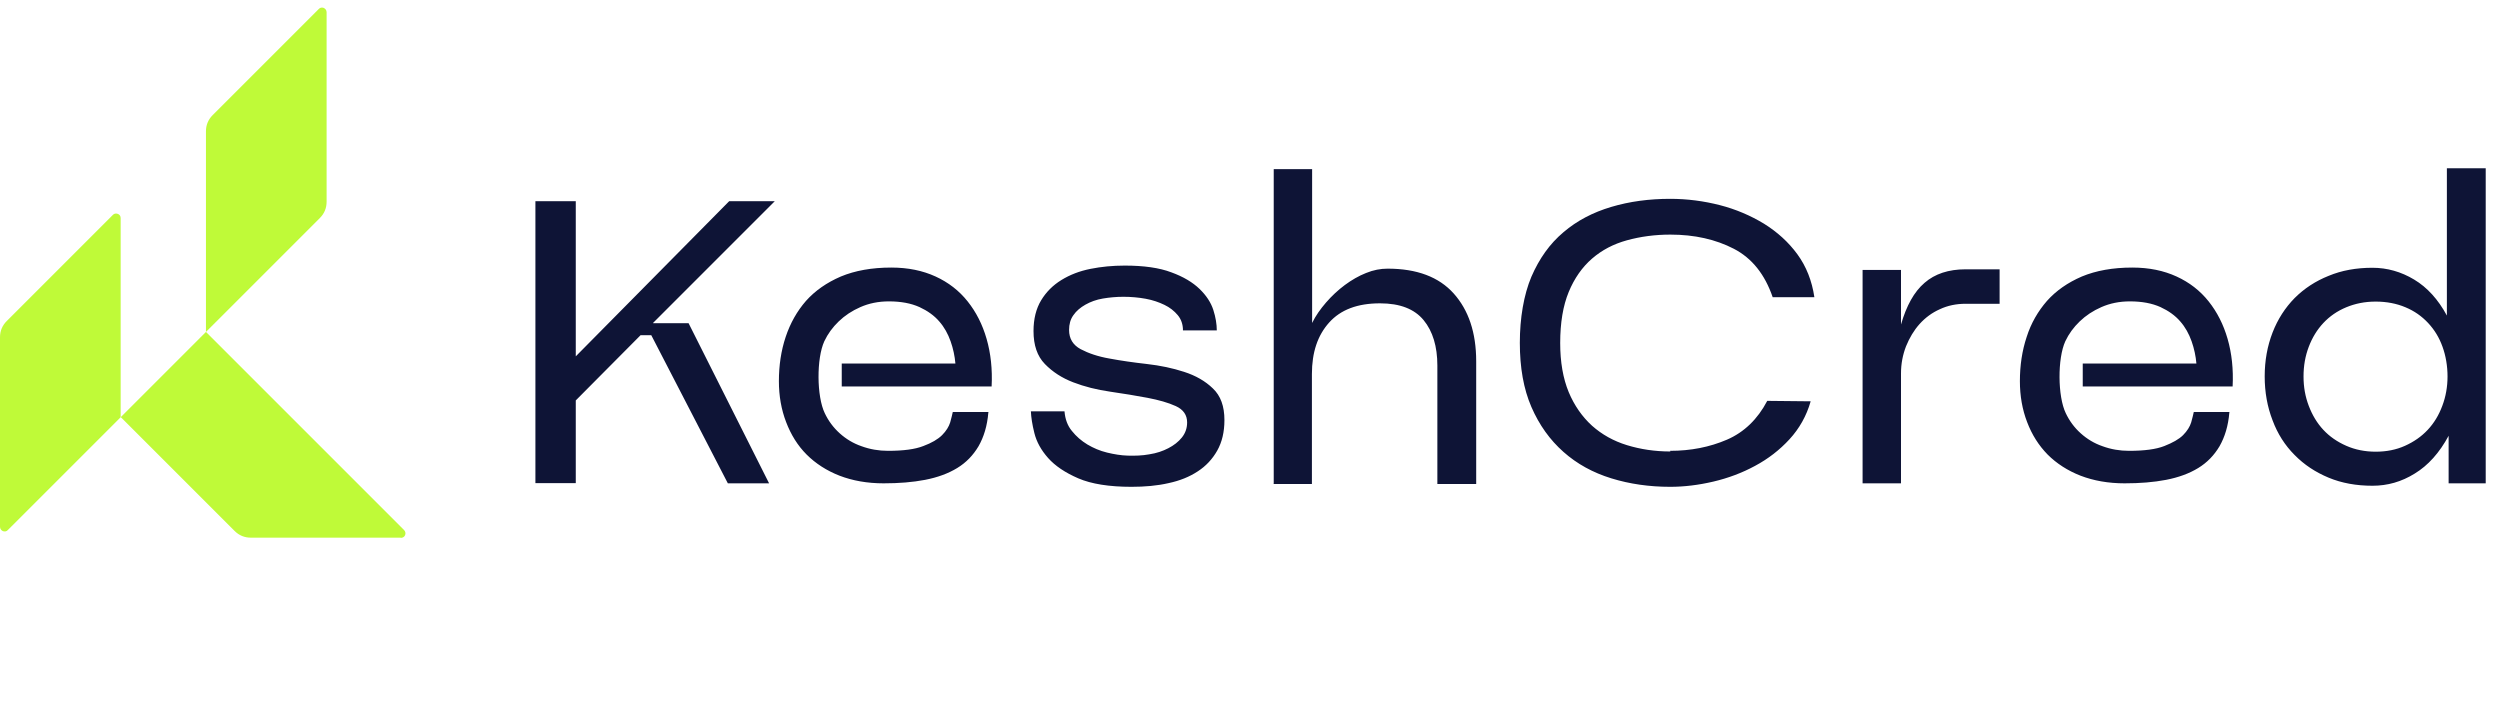 <svg xmlns="http://www.w3.org/2000/svg" width="165" height="48" viewBox="0 0 165 48" fill="none"><path fill-rule="evenodd" clip-rule="evenodd" d="M43.113 21.331H45.446L50.76 31.9H48.038L42.984 22.123H42.278L38.001 26.428V31.886H35.337V13.281H38.001V23.519L48.124 13.281H51.134L43.099 21.316L43.113 21.331ZM65.231 27.22C65.159 28.113 64.929 28.847 64.583 29.452C64.223 30.057 63.763 30.532 63.172 30.892C62.582 31.252 61.876 31.511 61.055 31.67C60.235 31.828 59.327 31.9 58.319 31.9C57.239 31.9 56.275 31.727 55.411 31.396C54.561 31.065 53.827 30.59 53.236 29.999C52.646 29.409 52.2 28.689 51.883 27.854C51.566 27.033 51.407 26.126 51.407 25.161C51.407 24.124 51.551 23.145 51.854 22.238C52.156 21.331 52.603 20.539 53.193 19.862C53.798 19.185 54.561 18.652 55.497 18.249C56.433 17.86 57.542 17.659 58.823 17.659C59.932 17.659 60.897 17.86 61.747 18.249C62.596 18.638 63.302 19.185 63.863 19.891C64.425 20.596 64.843 21.417 65.116 22.367C65.39 23.318 65.505 24.369 65.447 25.507H55.555V23.995H63.057C63.014 23.505 62.913 23.015 62.74 22.526C62.567 22.036 62.322 21.59 61.991 21.215C61.66 20.827 61.214 20.51 60.681 20.265C60.134 20.02 59.471 19.891 58.665 19.891C57.974 19.891 57.355 20.02 56.793 20.265C56.231 20.51 55.756 20.827 55.353 21.215C54.95 21.604 54.633 22.036 54.403 22.526C53.884 23.663 53.899 26.155 54.431 27.263C54.676 27.782 55.008 28.228 55.425 28.602C55.843 28.977 56.318 29.265 56.865 29.452C57.412 29.654 58.003 29.755 58.607 29.755C59.615 29.755 60.393 29.654 60.94 29.438C61.487 29.236 61.905 28.991 62.178 28.718C62.452 28.444 62.625 28.156 62.711 27.883C62.783 27.595 62.855 27.364 62.884 27.191H65.246L65.231 27.22ZM78.076 21.806C78.076 21.417 77.961 21.071 77.73 20.798C77.5 20.524 77.212 20.294 76.852 20.121C76.492 19.948 76.089 19.804 75.614 19.718C75.138 19.631 74.649 19.588 74.145 19.588C73.67 19.588 73.223 19.631 72.791 19.703C72.359 19.776 71.97 19.919 71.639 20.107C71.308 20.294 71.034 20.524 70.847 20.798C70.646 21.071 70.559 21.403 70.559 21.777C70.559 22.353 70.818 22.771 71.322 23.044C71.841 23.318 72.474 23.534 73.223 23.663C73.986 23.807 74.807 23.923 75.686 24.023C76.578 24.124 77.399 24.297 78.148 24.542C78.911 24.787 79.545 25.147 80.049 25.636C80.567 26.126 80.812 26.817 80.812 27.724C80.812 28.516 80.653 29.178 80.337 29.74C80.02 30.302 79.588 30.762 79.055 31.108C78.508 31.468 77.874 31.727 77.126 31.886C76.377 32.059 75.556 32.13 74.677 32.13C73.209 32.13 72.028 31.943 71.164 31.569C70.3 31.195 69.638 30.748 69.177 30.23C68.716 29.711 68.414 29.164 68.27 28.588C68.126 28.012 68.054 27.537 68.039 27.148H70.257C70.3 27.666 70.458 28.099 70.746 28.444C71.034 28.804 71.366 29.092 71.769 29.337C72.158 29.567 72.59 29.755 73.065 29.87C73.54 29.985 73.986 30.057 74.418 30.071C74.908 30.086 75.397 30.071 75.858 29.985C76.334 29.913 76.751 29.769 77.111 29.582C77.471 29.395 77.773 29.164 78.004 28.876C78.234 28.588 78.35 28.257 78.35 27.883C78.35 27.393 78.105 27.033 77.601 26.802C77.097 26.572 76.478 26.399 75.729 26.255C74.98 26.111 74.159 25.982 73.281 25.852C72.388 25.723 71.582 25.521 70.833 25.233C70.084 24.945 69.465 24.542 68.961 24.023C68.457 23.505 68.212 22.785 68.212 21.849C68.212 21.043 68.385 20.366 68.716 19.819C69.047 19.271 69.494 18.825 70.055 18.48C70.617 18.134 71.25 17.889 71.97 17.745C72.69 17.601 73.439 17.529 74.231 17.529C75.484 17.529 76.521 17.673 77.313 17.976C78.105 18.264 78.724 18.638 79.17 19.07C79.617 19.502 79.919 19.963 80.078 20.452C80.236 20.942 80.308 21.403 80.308 21.806H78.09H78.076ZM84.066 31.915V11.164H86.6V21.316C86.831 20.841 87.148 20.395 87.522 19.963C87.897 19.531 88.314 19.142 88.76 18.811C89.207 18.48 89.682 18.206 90.157 18.019C90.647 17.817 91.122 17.731 91.583 17.731C93.513 17.731 94.967 18.278 95.946 19.372C96.925 20.467 97.429 21.95 97.429 23.851V31.943H94.866V24.124C94.866 22.871 94.564 21.863 93.959 21.129C93.354 20.395 92.404 20.02 91.079 20.02C89.596 20.02 88.487 20.438 87.724 21.287C86.96 22.137 86.586 23.26 86.586 24.686V31.943H84.052L84.066 31.915ZM110.231 29.755C111.584 29.755 112.837 29.51 113.975 29.02C115.112 28.53 116.005 27.666 116.638 26.457L119.504 26.486C119.23 27.451 118.755 28.286 118.107 28.991C117.459 29.697 116.696 30.287 115.832 30.748C114.983 31.209 114.061 31.555 113.082 31.785C112.103 32.015 111.152 32.13 110.231 32.13C108.848 32.13 107.552 31.943 106.343 31.569C105.133 31.195 104.082 30.619 103.189 29.826C102.296 29.035 101.591 28.055 101.072 26.86C100.554 25.665 100.309 24.254 100.309 22.627C100.309 20.999 100.568 19.459 101.072 18.264C101.591 17.068 102.282 16.089 103.189 15.326C104.082 14.563 105.133 14.016 106.343 13.656C107.552 13.296 108.848 13.123 110.231 13.123C111.354 13.123 112.448 13.267 113.514 13.54C114.579 13.814 115.544 14.232 116.423 14.764C117.301 15.312 118.035 15.974 118.626 16.78C119.216 17.587 119.59 18.537 119.749 19.617H116.998C116.48 18.105 115.631 17.04 114.435 16.42C113.24 15.801 111.843 15.484 110.245 15.484C109.223 15.484 108.272 15.614 107.379 15.859C106.487 16.104 105.723 16.507 105.075 17.068C104.427 17.63 103.909 18.364 103.535 19.271C103.16 20.179 102.973 21.302 102.973 22.641C102.973 23.894 103.16 24.974 103.535 25.881C103.909 26.774 104.427 27.508 105.075 28.099C105.723 28.674 106.487 29.107 107.379 29.38C108.272 29.654 109.223 29.798 110.245 29.798L110.231 29.755ZM122.931 17.817H125.466V21.417C125.826 20.179 126.33 19.257 127.021 18.667C127.697 18.076 128.605 17.774 129.728 17.774H131.974V20.049H129.728C129.123 20.049 128.547 20.164 128.029 20.409C127.51 20.639 127.064 20.971 126.689 21.388C126.315 21.806 126.027 22.295 125.797 22.857C125.581 23.419 125.466 24.009 125.466 24.643V31.9H122.931V17.817ZM147.137 27.22C147.065 28.113 146.835 28.847 146.489 29.452C146.129 30.057 145.668 30.532 145.078 30.892C144.488 31.252 143.782 31.511 142.961 31.67C142.14 31.828 141.233 31.9 140.225 31.9C139.145 31.9 138.181 31.727 137.317 31.396C136.467 31.065 135.733 30.59 135.142 29.999C134.552 29.395 134.105 28.689 133.789 27.854C133.472 27.033 133.313 26.126 133.313 25.161C133.313 24.124 133.457 23.145 133.76 22.238C134.048 21.331 134.509 20.539 135.099 19.862C135.704 19.185 136.467 18.652 137.403 18.249C138.339 17.86 139.448 17.659 140.729 17.659C141.838 17.659 142.803 17.86 143.652 18.249C144.502 18.638 145.208 19.185 145.769 19.891C146.331 20.596 146.748 21.417 147.022 22.367C147.296 23.318 147.411 24.369 147.353 25.507H137.461V23.995H144.963C144.92 23.505 144.819 23.015 144.646 22.526C144.473 22.036 144.228 21.59 143.897 21.215C143.566 20.827 143.12 20.51 142.587 20.265C142.04 20.02 141.377 19.891 140.571 19.891C139.88 19.891 139.261 20.02 138.699 20.265C138.137 20.51 137.662 20.827 137.259 21.215C136.856 21.604 136.539 22.036 136.309 22.526C135.79 23.663 135.805 26.155 136.337 27.263C136.582 27.782 136.913 28.228 137.331 28.602C137.749 28.977 138.224 29.265 138.771 29.452C139.318 29.654 139.908 29.755 140.513 29.755C141.521 29.755 142.299 29.654 142.846 29.438C143.393 29.222 143.811 28.991 144.084 28.718C144.358 28.444 144.531 28.156 144.617 27.883C144.689 27.595 144.761 27.364 144.79 27.191H147.152L147.137 27.22ZM161.609 31.915V28.761C161.004 29.884 160.255 30.719 159.377 31.252C158.499 31.799 157.577 32.059 156.583 32.059C155.518 32.059 154.553 31.886 153.689 31.526C152.825 31.166 152.076 30.676 151.443 30.028C150.809 29.395 150.32 28.631 149.988 27.738C149.643 26.846 149.47 25.881 149.47 24.844C149.47 23.807 149.643 22.843 149.988 21.95C150.334 21.057 150.824 20.308 151.443 19.675C152.076 19.041 152.825 18.552 153.689 18.206C154.553 17.846 155.518 17.673 156.583 17.673C157.548 17.673 158.47 17.932 159.334 18.451C160.198 18.969 160.918 19.761 161.494 20.827V11.107H164.057V31.9H161.609V31.915ZM156.799 29.812C157.505 29.812 158.153 29.683 158.729 29.423C159.305 29.164 159.809 28.819 160.227 28.372C160.644 27.926 160.961 27.407 161.191 26.788C161.422 26.183 161.537 25.521 161.537 24.844C161.537 24.167 161.422 23.476 161.206 22.886C160.99 22.281 160.673 21.763 160.255 21.316C159.838 20.87 159.348 20.524 158.758 20.279C158.182 20.035 157.519 19.905 156.799 19.905C156.079 19.905 155.446 20.035 154.855 20.279C154.265 20.524 153.761 20.87 153.343 21.316C152.926 21.763 152.609 22.281 152.379 22.886C152.148 23.491 152.033 24.139 152.033 24.844C152.033 25.55 152.148 26.183 152.379 26.788C152.609 27.393 152.926 27.926 153.343 28.372C153.761 28.819 154.265 29.164 154.855 29.423C155.446 29.683 156.094 29.812 156.799 29.812Z" fill="#0E1436"></path><path fill-rule="evenodd" clip-rule="evenodd" d="M26.452 35.486H16.56C16.142 35.486 15.782 35.342 15.48 35.039L7.963 27.523V14.39C7.963 14.26 7.891 14.159 7.776 14.116C7.661 14.073 7.531 14.088 7.445 14.188L0.446 21.187C0.144 21.489 0 21.849 0 22.267V34.766C0 34.895 0.072 34.996 0.187 35.054C0.302 35.097 0.432 35.082 0.518 34.982L7.963 27.537L13.593 21.907L21.11 14.39C21.413 14.088 21.556 13.727 21.556 13.31V0.811C21.556 0.681 21.485 0.581 21.369 0.523C21.254 0.48 21.124 0.494 21.038 0.595L14.04 7.593C13.737 7.896 13.593 8.256 13.593 8.673V21.907L26.668 34.982C26.755 35.068 26.784 35.198 26.74 35.313C26.697 35.428 26.582 35.5 26.452 35.5V35.486Z" fill="#BFFA38"></path></svg>
